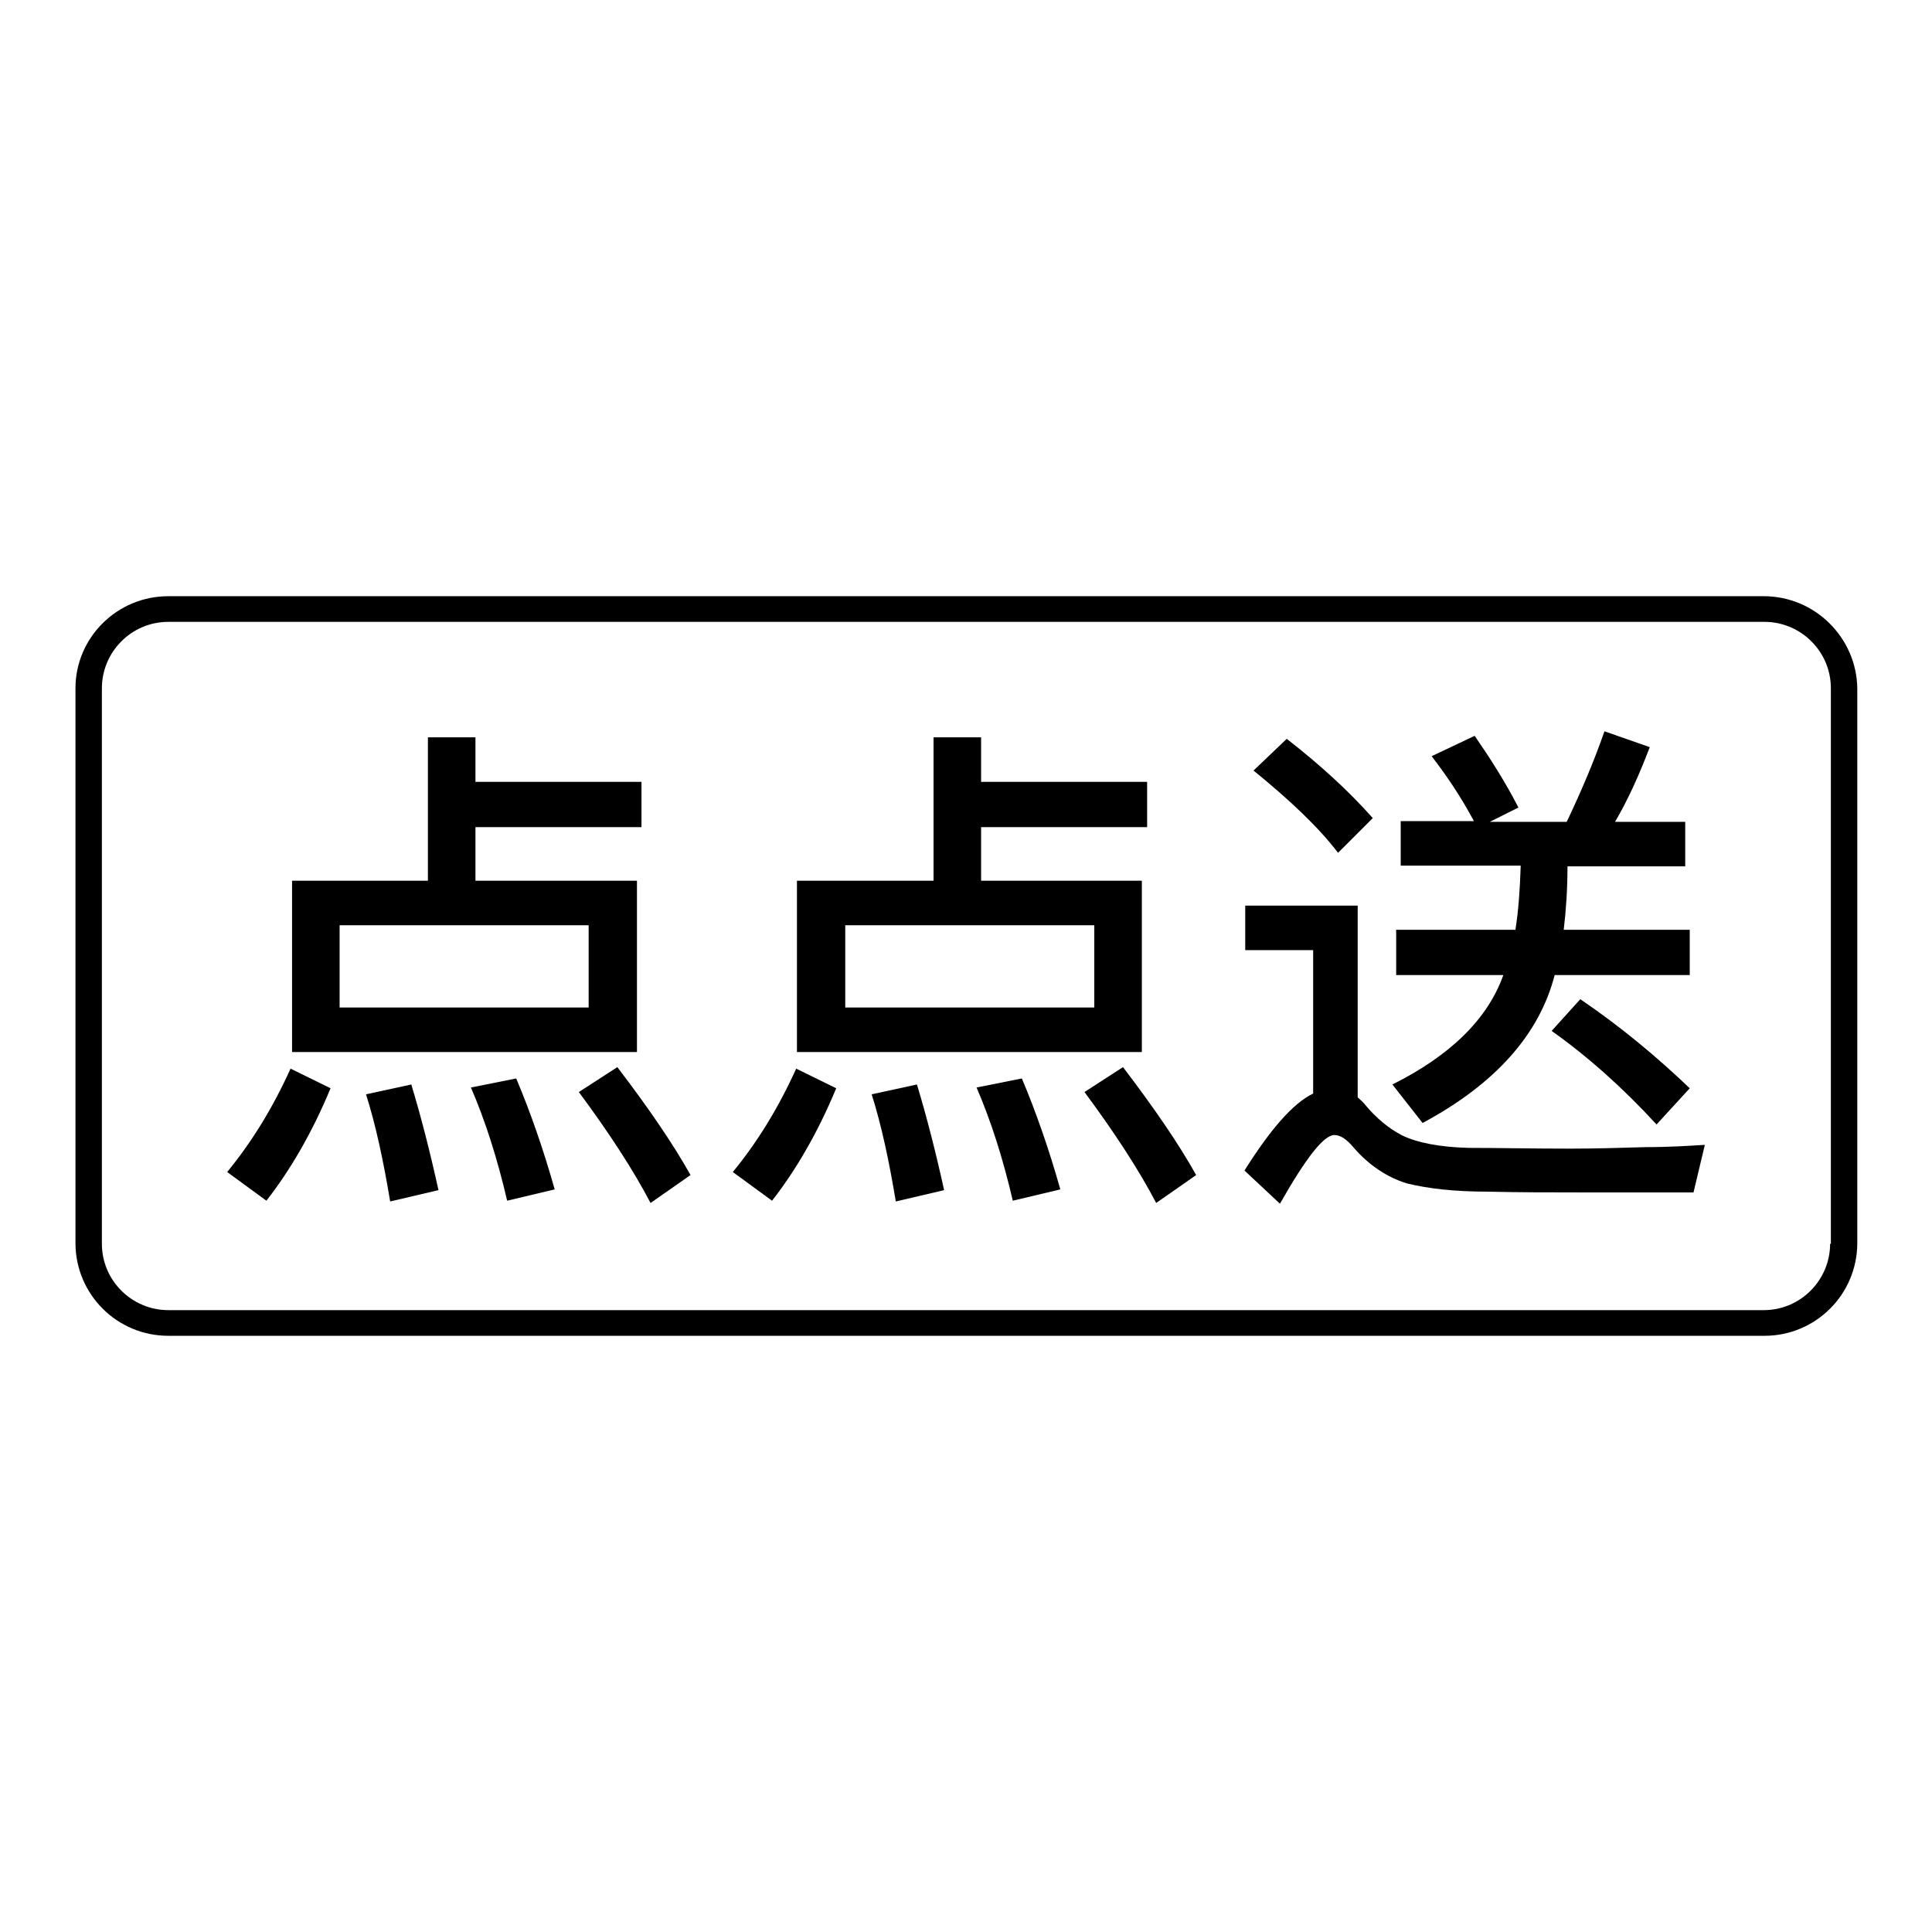 <?xml version="1.0" encoding="utf-8"?>
<!-- Svg Vector Icons : http://www.onlinewebfonts.com/icon -->
<!DOCTYPE svg PUBLIC "-//W3C//DTD SVG 1.1//EN" "http://www.w3.org/Graphics/SVG/1.1/DTD/svg11.dtd">
<svg version="1.1" xmlns="http://www.w3.org/2000/svg" xmlns:xlink="http://www.w3.org/1999/xlink" x="0px" y="0px" viewBox="0 0 256 256" enable-background="new 0 0 256 256" xml:space="preserve">
<g><g><path fill="#000000" d="M233.7,79H22.3C15.5,79,10,84.5,10,91.2v73.5c0,6.8,5.5,12.3,12.3,12.3h211.5c6.8,0,12.3-5.5,12.3-12.3V91.2C246,84.5,240.5,79,233.7,79z M242.5,164.8c0,4.8-3.9,8.8-8.8,8.8H22.3c-4.8,0-8.8-3.9-8.8-8.8V91.2c0-4.8,3.9-8.8,8.8-8.8h211.5c4.8,0,8.8,3.9,8.8,8.8V164.8L242.5,164.8z"/><path fill="#000000" d="M30.1,155.3l5.2,3.8c3.2-4.1,6.1-9.1,8.5-14.9l-5.3-2.6C36.1,146.9,33.3,151.4,30.1,155.3z"/><path fill="#000000" d="M151.3,116.7H130v-7.1h22v-6h-22v-5.9h-6.3v19h-18.1v22.7h45.7V116.7z M145,133.5h-33v-10.9h33V133.5z"/><path fill="#000000" d="M208.1,152.2c-5.2,0-9.7-0.1-13.5-0.1c-3.9-0.1-6.9-0.7-8.9-1.7c-1.7-0.9-3.3-2.2-4.8-4c-0.3-0.4-0.7-0.7-1-1V120h-14.9v5.9h9v19c-2.7,1.3-5.7,4.8-9.1,10.2l4.7,4.4c3.4-6,5.8-9.1,7.2-9.1c0.8,0,1.6,0.5,2.6,1.7c2,2.3,4.4,3.9,7,4.7c2.8,0.7,6.4,1.1,10.7,1.1c4.3,0.1,8.3,0.1,12,0.1h15.3l1.5-6.3c-1.8,0.1-4.4,0.3-7.8,0.3C214.7,152.1,211.4,152.2,208.1,152.2z"/><path fill="#000000" d="M184.5,143.7l4,5.1c9.7-5.2,15.5-11.8,17.5-19.6h17.9v-6h-16.7c0.3-2.5,0.5-5.3,0.5-8.4h15.6v-5.9H214c1.7-2.9,3.2-6.2,4.6-9.9l-6-2.1c-1.5,4.3-3.2,8.2-5,12h-10.2l3.8-1.9c-1.8-3.5-3.8-6.6-5.8-9.5l-5.7,2.7c2,2.6,3.9,5.4,5.6,8.6h-9.7v5.9h15.9c-0.1,3.2-0.3,6-0.7,8.5h-15.8v6h14.2C197.1,135.1,192.1,139.9,184.5,143.7z"/><path fill="#000000" d="M219.5,149l4.4-4.8c-4.4-4.2-9.2-8.2-14.5-11.8l-3.8,4.2C210.4,140,215.1,144.2,219.5,149z"/><path fill="#000000" d="M177.3,113l4.6-4.6c-3.1-3.5-6.9-7-11.4-10.5l-4.4,4.2C171,106.1,174.7,109.6,177.3,113z"/><path fill="#000000" d="M84.3,116.7H63v-7.1h22v-6H63v-5.9h-6.3v19H38.7v22.7h45.7V116.7L84.3,116.7z M78,133.5H45v-10.9h33V133.5z"/><path fill="#000000" d="M129.4,144.1c1.9,4.4,3.5,9.4,4.8,15l6.3-1.5c-1.5-5.3-3.2-10.2-5.1-14.7L129.4,144.1z"/><path fill="#000000" d="M115.5,145c1.3,4.1,2.3,8.8,3.2,14.2l6.4-1.5c-1.1-5-2.3-9.7-3.6-14L115.5,145z"/><path fill="#000000" d="M143.7,144.7c4,5.4,7.2,10.3,9.5,14.7l5.3-3.7c-2.3-4.1-5.5-8.8-9.7-14.3L143.7,144.7z"/><path fill="#000000" d="M48.5,145c1.3,4.1,2.3,8.8,3.2,14.2l6.4-1.5c-1.1-5-2.3-9.7-3.6-14L48.5,145z"/><path fill="#000000" d="M62.4,144.1c1.9,4.4,3.5,9.4,4.8,15l6.3-1.5c-1.5-5.3-3.2-10.2-5.1-14.7L62.4,144.1z"/><path fill="#000000" d="M76.7,144.7c4,5.4,7.2,10.3,9.5,14.7l5.3-3.7c-2.3-4.1-5.5-8.8-9.7-14.3L76.7,144.7z"/><path fill="#000000" d="M97.1,155.3l5.2,3.8c3.2-4.1,6.1-9.1,8.5-14.9l-5.3-2.6C103.1,146.9,100.3,151.4,97.1,155.3z"/></g></g>
</svg>
